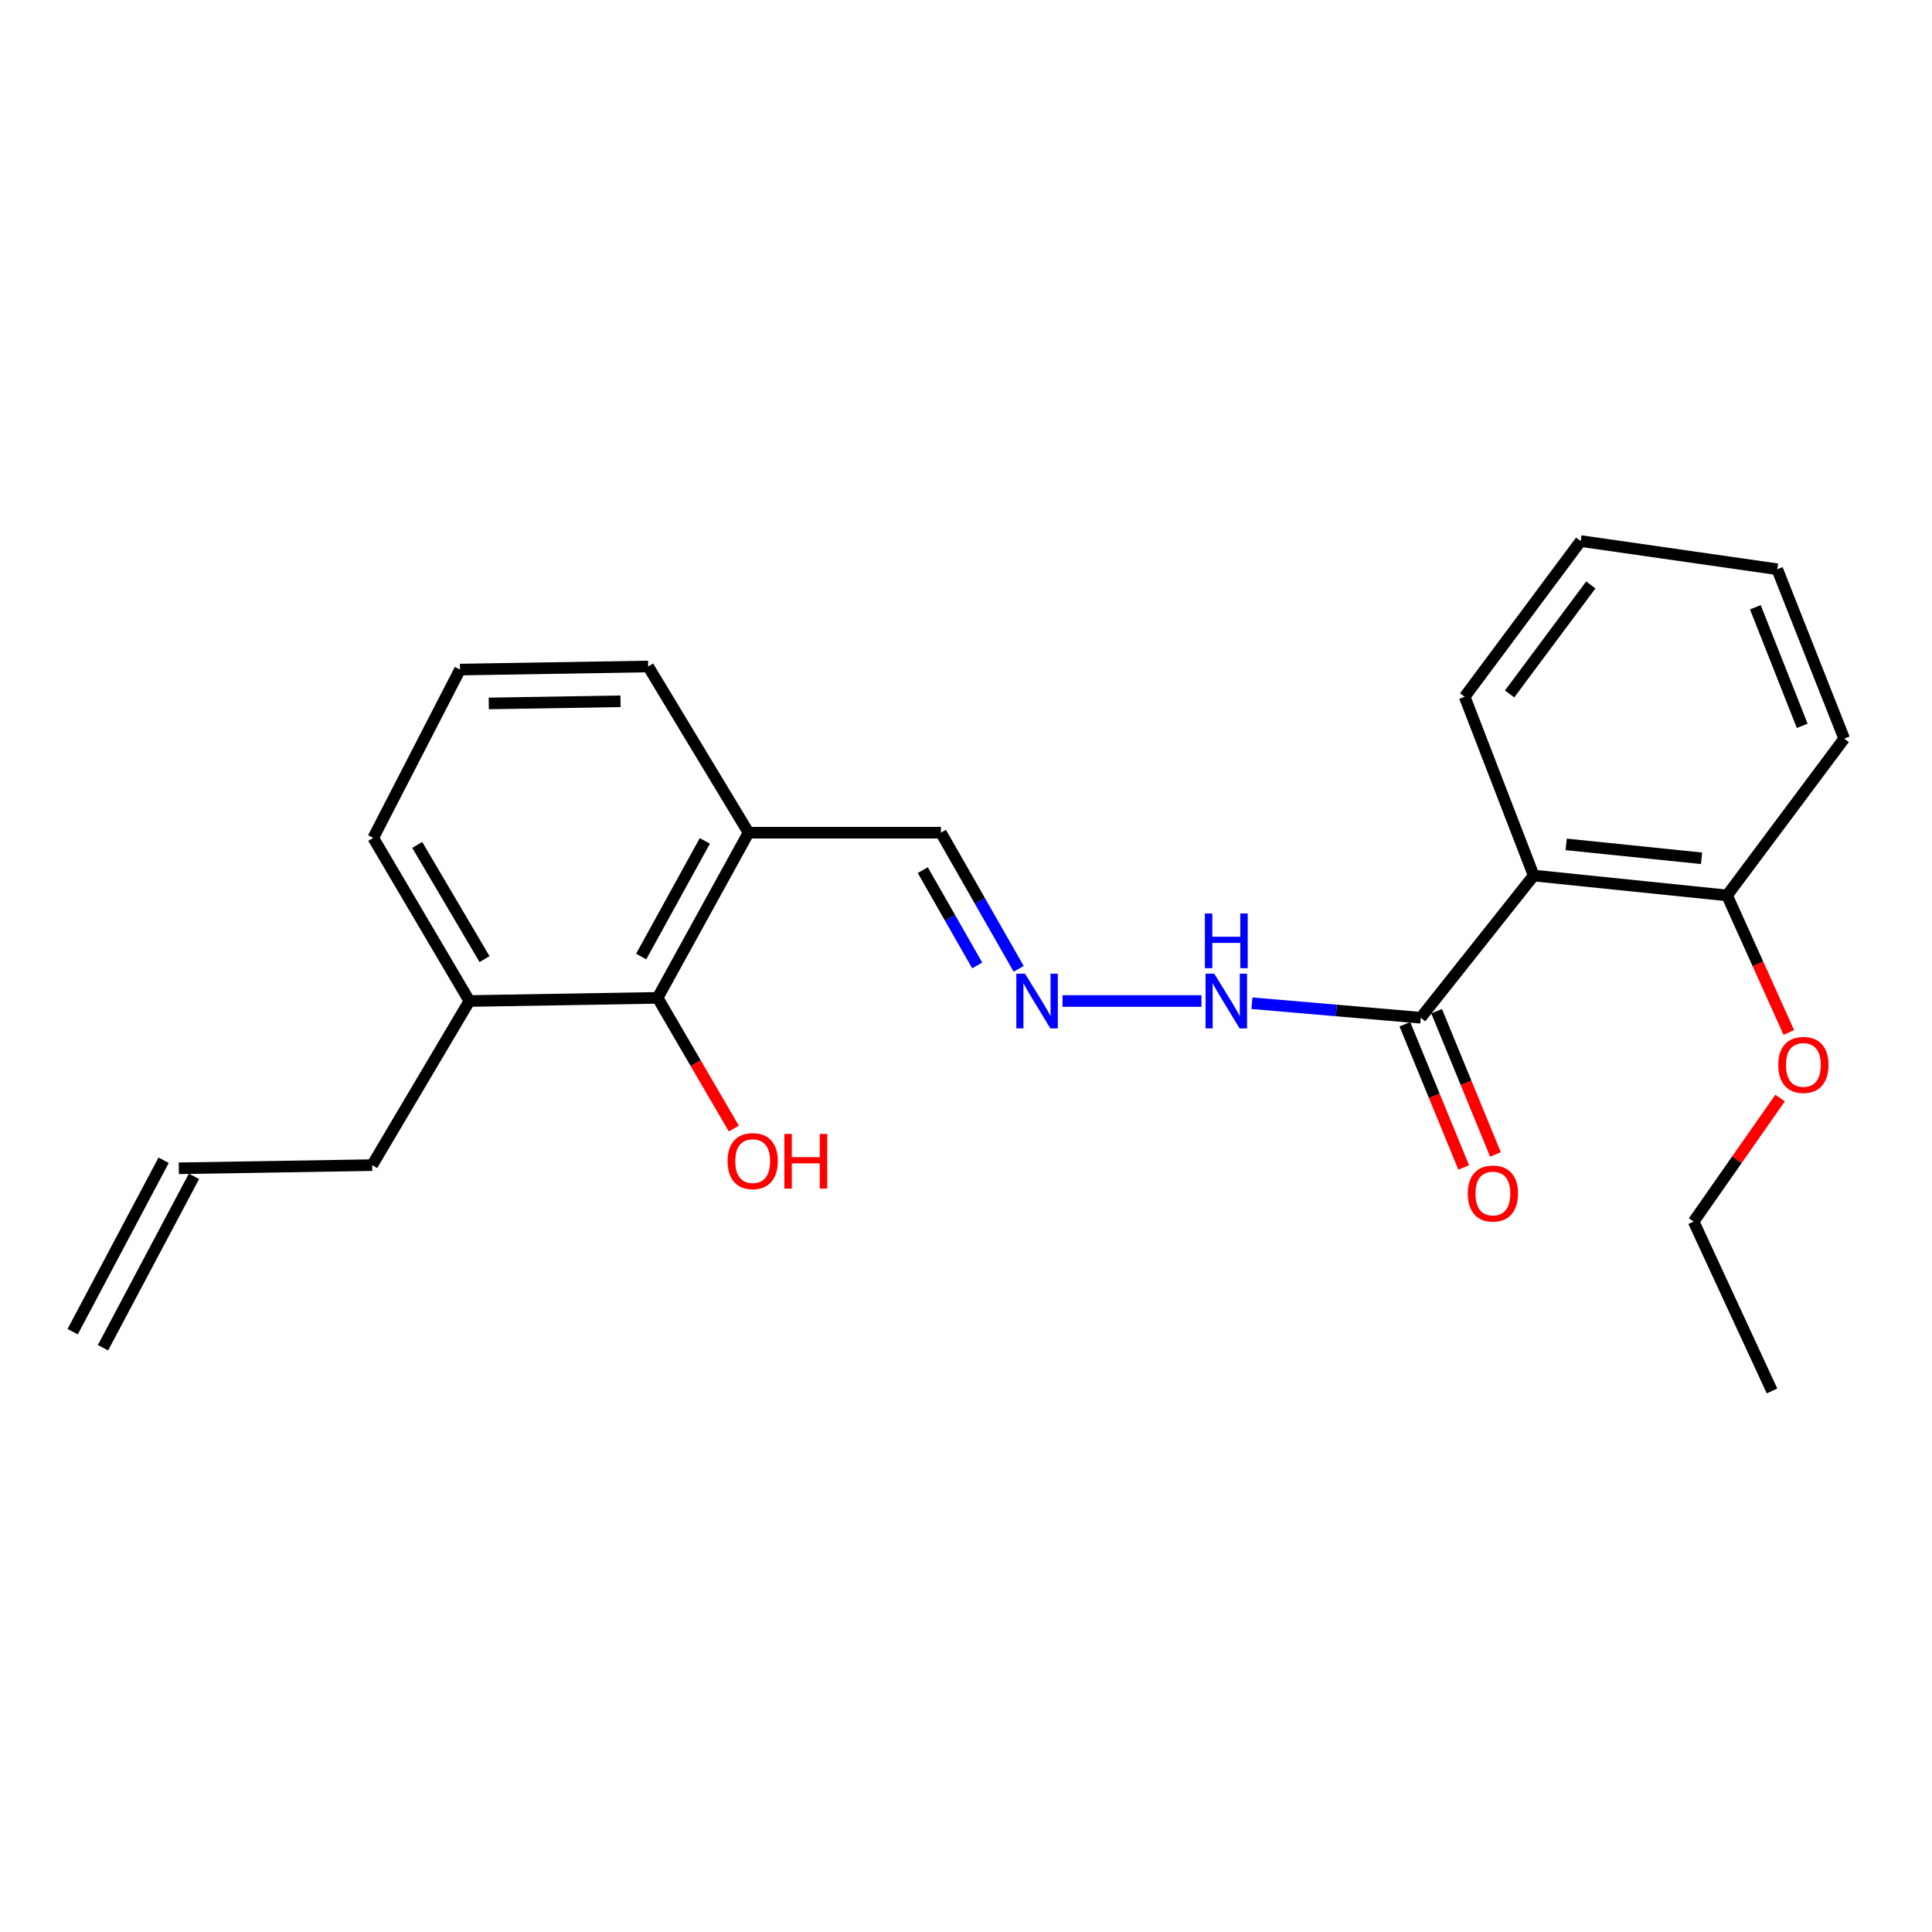 <?xml version='1.0' encoding='iso-8859-1'?>
<svg version='1.1' baseProfile='full'
              xmlns='http://www.w3.org/2000/svg'
                      xmlns:rdkit='http://www.rdkit.org/xml'
                      xmlns:xlink='http://www.w3.org/1999/xlink'
                  xml:space='preserve'
width='1000px' height='1000px' viewBox='0 0 1000 1000'>
<!-- END OF HEADER -->
<rect style='opacity:1.0;fill:#FFFFFF;stroke:none' width='1000' height='1000' x='0' y='0'> </rect>
<path class='bond-0' d='M 793.834,453.184 L 735.381,526.779' style='fill:none;fill-rule:evenodd;stroke:#000000;stroke-width:6px;stroke-linecap:butt;stroke-linejoin:miter;stroke-opacity:1' />
<path class='bond-4' d='M 793.834,453.184 L 893.921,463.469' style='fill:none;fill-rule:evenodd;stroke:#000000;stroke-width:6px;stroke-linecap:butt;stroke-linejoin:miter;stroke-opacity:1' />
<path class='bond-4' d='M 810.663,437.053 L 880.724,444.253' style='fill:none;fill-rule:evenodd;stroke:#000000;stroke-width:6px;stroke-linecap:butt;stroke-linejoin:miter;stroke-opacity:1' />
<path class='bond-12' d='M 793.834,453.184 L 758.113,360.658' style='fill:none;fill-rule:evenodd;stroke:#000000;stroke-width:6px;stroke-linecap:butt;stroke-linejoin:miter;stroke-opacity:1' />
<path class='bond-5' d='M 735.381,526.779 L 691.689,523.021' style='fill:none;fill-rule:evenodd;stroke:#000000;stroke-width:6px;stroke-linecap:butt;stroke-linejoin:miter;stroke-opacity:1' />
<path class='bond-5' d='M 691.689,523.021 L 647.998,519.263' style='fill:none;fill-rule:evenodd;stroke:#0000FF;stroke-width:6px;stroke-linecap:butt;stroke-linejoin:miter;stroke-opacity:1' />
<path class='bond-6' d='M 727.164,530.154 L 742.389,567.219' style='fill:none;fill-rule:evenodd;stroke:#000000;stroke-width:6px;stroke-linecap:butt;stroke-linejoin:miter;stroke-opacity:1' />
<path class='bond-6' d='M 742.389,567.219 L 757.613,604.284' style='fill:none;fill-rule:evenodd;stroke:#FF0000;stroke-width:6px;stroke-linecap:butt;stroke-linejoin:miter;stroke-opacity:1' />
<path class='bond-6' d='M 743.599,523.403 L 758.823,560.468' style='fill:none;fill-rule:evenodd;stroke:#000000;stroke-width:6px;stroke-linecap:butt;stroke-linejoin:miter;stroke-opacity:1' />
<path class='bond-6' d='M 758.823,560.468 L 774.047,597.534' style='fill:none;fill-rule:evenodd;stroke:#FF0000;stroke-width:6px;stroke-linecap:butt;stroke-linejoin:miter;stroke-opacity:1' />
<path class='bond-1' d='M 340.375,516.494 L 387.447,430.995' style='fill:none;fill-rule:evenodd;stroke:#000000;stroke-width:6px;stroke-linecap:butt;stroke-linejoin:miter;stroke-opacity:1' />
<path class='bond-1' d='M 331.872,495.1 L 364.822,435.251' style='fill:none;fill-rule:evenodd;stroke:#000000;stroke-width:6px;stroke-linecap:butt;stroke-linejoin:miter;stroke-opacity:1' />
<path class='bond-7' d='M 340.375,516.494 L 242.953,518.122' style='fill:none;fill-rule:evenodd;stroke:#000000;stroke-width:6px;stroke-linecap:butt;stroke-linejoin:miter;stroke-opacity:1' />
<path class='bond-11' d='M 340.375,516.494 L 360.099,550.318' style='fill:none;fill-rule:evenodd;stroke:#000000;stroke-width:6px;stroke-linecap:butt;stroke-linejoin:miter;stroke-opacity:1' />
<path class='bond-11' d='M 360.099,550.318 L 379.824,584.143' style='fill:none;fill-rule:evenodd;stroke:#FF0000;stroke-width:6px;stroke-linecap:butt;stroke-linejoin:miter;stroke-opacity:1' />
<path class='bond-2' d='M 549.976,518.122 L 621.873,518.122' style='fill:none;fill-rule:evenodd;stroke:#0000FF;stroke-width:6px;stroke-linecap:butt;stroke-linejoin:miter;stroke-opacity:1' />
<path class='bond-8' d='M 527.266,501.454 L 507.143,466.225' style='fill:none;fill-rule:evenodd;stroke:#0000FF;stroke-width:6px;stroke-linecap:butt;stroke-linejoin:miter;stroke-opacity:1' />
<path class='bond-8' d='M 507.143,466.225 L 487.02,430.995' style='fill:none;fill-rule:evenodd;stroke:#000000;stroke-width:6px;stroke-linecap:butt;stroke-linejoin:miter;stroke-opacity:1' />
<path class='bond-8' d='M 505.802,499.697 L 491.716,475.037' style='fill:none;fill-rule:evenodd;stroke:#0000FF;stroke-width:6px;stroke-linecap:butt;stroke-linejoin:miter;stroke-opacity:1' />
<path class='bond-8' d='M 491.716,475.037 L 477.63,450.376' style='fill:none;fill-rule:evenodd;stroke:#000000;stroke-width:6px;stroke-linecap:butt;stroke-linejoin:miter;stroke-opacity:1' />
<path class='bond-3' d='M 387.447,430.995 L 487.02,430.995' style='fill:none;fill-rule:evenodd;stroke:#000000;stroke-width:6px;stroke-linecap:butt;stroke-linejoin:miter;stroke-opacity:1' />
<path class='bond-15' d='M 387.447,430.995 L 335.499,344.974' style='fill:none;fill-rule:evenodd;stroke:#000000;stroke-width:6px;stroke-linecap:butt;stroke-linejoin:miter;stroke-opacity:1' />
<path class='bond-13' d='M 893.921,463.469 L 909.907,498.932' style='fill:none;fill-rule:evenodd;stroke:#000000;stroke-width:6px;stroke-linecap:butt;stroke-linejoin:miter;stroke-opacity:1' />
<path class='bond-13' d='M 909.907,498.932 L 925.894,534.396' style='fill:none;fill-rule:evenodd;stroke:#FF0000;stroke-width:6px;stroke-linecap:butt;stroke-linejoin:miter;stroke-opacity:1' />
<path class='bond-18' d='M 893.921,463.469 L 954.545,382.304' style='fill:none;fill-rule:evenodd;stroke:#000000;stroke-width:6px;stroke-linecap:butt;stroke-linejoin:miter;stroke-opacity:1' />
<path class='bond-14' d='M 242.953,518.122 L 192.643,603.068' style='fill:none;fill-rule:evenodd;stroke:#000000;stroke-width:6px;stroke-linecap:butt;stroke-linejoin:miter;stroke-opacity:1' />
<path class='bond-24' d='M 242.953,518.122 L 193.186,433.69' style='fill:none;fill-rule:evenodd;stroke:#000000;stroke-width:6px;stroke-linecap:butt;stroke-linejoin:miter;stroke-opacity:1' />
<path class='bond-24' d='M 250.794,496.436 L 215.957,437.333' style='fill:none;fill-rule:evenodd;stroke:#000000;stroke-width:6px;stroke-linecap:butt;stroke-linejoin:miter;stroke-opacity:1' />
<path class='bond-9' d='M 92.547,604.706 L 192.643,603.068' style='fill:none;fill-rule:evenodd;stroke:#000000;stroke-width:6px;stroke-linecap:butt;stroke-linejoin:miter;stroke-opacity:1' />
<path class='bond-10' d='M 84.7,600.541 L 37.608,689.267' style='fill:none;fill-rule:evenodd;stroke:#000000;stroke-width:6px;stroke-linecap:butt;stroke-linejoin:miter;stroke-opacity:1' />
<path class='bond-10' d='M 100.393,608.871 L 53.301,697.596' style='fill:none;fill-rule:evenodd;stroke:#000000;stroke-width:6px;stroke-linecap:butt;stroke-linejoin:miter;stroke-opacity:1' />
<path class='bond-20' d='M 758.113,360.658 L 818.165,280.046' style='fill:none;fill-rule:evenodd;stroke:#000000;stroke-width:6px;stroke-linecap:butt;stroke-linejoin:miter;stroke-opacity:1' />
<path class='bond-20' d='M 781.369,359.181 L 823.405,302.752' style='fill:none;fill-rule:evenodd;stroke:#000000;stroke-width:6px;stroke-linecap:butt;stroke-linejoin:miter;stroke-opacity:1' />
<path class='bond-19' d='M 921.367,568.356 L 898.992,600.32' style='fill:none;fill-rule:evenodd;stroke:#FF0000;stroke-width:6px;stroke-linecap:butt;stroke-linejoin:miter;stroke-opacity:1' />
<path class='bond-19' d='M 898.992,600.32 L 876.618,632.284' style='fill:none;fill-rule:evenodd;stroke:#000000;stroke-width:6px;stroke-linecap:butt;stroke-linejoin:miter;stroke-opacity:1' />
<path class='bond-16' d='M 335.499,344.974 L 238.087,346.573' style='fill:none;fill-rule:evenodd;stroke:#000000;stroke-width:6px;stroke-linecap:butt;stroke-linejoin:miter;stroke-opacity:1' />
<path class='bond-16' d='M 321.178,362.979 L 252.99,364.098' style='fill:none;fill-rule:evenodd;stroke:#000000;stroke-width:6px;stroke-linecap:butt;stroke-linejoin:miter;stroke-opacity:1' />
<path class='bond-17' d='M 238.087,346.573 L 193.186,433.69' style='fill:none;fill-rule:evenodd;stroke:#000000;stroke-width:6px;stroke-linecap:butt;stroke-linejoin:miter;stroke-opacity:1' />
<path class='bond-23' d='M 954.545,382.304 L 919.9,294.635' style='fill:none;fill-rule:evenodd;stroke:#000000;stroke-width:6px;stroke-linecap:butt;stroke-linejoin:miter;stroke-opacity:1' />
<path class='bond-23' d='M 932.825,375.684 L 908.573,314.315' style='fill:none;fill-rule:evenodd;stroke:#000000;stroke-width:6px;stroke-linecap:butt;stroke-linejoin:miter;stroke-opacity:1' />
<path class='bond-21' d='M 876.618,632.284 L 917.196,719.954' style='fill:none;fill-rule:evenodd;stroke:#000000;stroke-width:6px;stroke-linecap:butt;stroke-linejoin:miter;stroke-opacity:1' />
<path class='bond-22' d='M 818.165,280.046 L 919.9,294.635' style='fill:none;fill-rule:evenodd;stroke:#000000;stroke-width:6px;stroke-linecap:butt;stroke-linejoin:miter;stroke-opacity:1' />
<path  class='atom-3' d='M 530.527 503.962
L 539.807 518.962
Q 540.727 520.442, 542.207 523.122
Q 543.687 525.802, 543.767 525.962
L 543.767 503.962
L 547.527 503.962
L 547.527 532.282
L 543.647 532.282
L 533.687 515.882
Q 532.527 513.962, 531.287 511.762
Q 530.087 509.562, 529.727 508.882
L 529.727 532.282
L 526.047 532.282
L 526.047 503.962
L 530.527 503.962
' fill='#0000FF'/>
<path  class='atom-6' d='M 628.472 503.962
L 637.752 518.962
Q 638.672 520.442, 640.152 523.122
Q 641.632 525.802, 641.712 525.962
L 641.712 503.962
L 645.472 503.962
L 645.472 532.282
L 641.592 532.282
L 631.632 515.882
Q 630.472 513.962, 629.232 511.762
Q 628.032 509.562, 627.672 508.882
L 627.672 532.282
L 623.992 532.282
L 623.992 503.962
L 628.472 503.962
' fill='#0000FF'/>
<path  class='atom-6' d='M 623.652 472.81
L 627.492 472.81
L 627.492 484.85
L 641.972 484.85
L 641.972 472.81
L 645.812 472.81
L 645.812 501.13
L 641.972 501.13
L 641.972 488.05
L 627.492 488.05
L 627.492 501.13
L 623.652 501.13
L 623.652 472.81
' fill='#0000FF'/>
<path  class='atom-7' d='M 759.721 617.766
Q 759.721 610.966, 763.081 607.166
Q 766.441 603.366, 772.721 603.366
Q 779.001 603.366, 782.361 607.166
Q 785.721 610.966, 785.721 617.766
Q 785.721 624.646, 782.321 628.566
Q 778.921 632.446, 772.721 632.446
Q 766.481 632.446, 763.081 628.566
Q 759.721 624.686, 759.721 617.766
M 772.721 629.246
Q 777.041 629.246, 779.361 626.366
Q 781.721 623.446, 781.721 617.766
Q 781.721 612.206, 779.361 609.406
Q 777.041 606.566, 772.721 606.566
Q 768.401 606.566, 766.041 609.366
Q 763.721 612.166, 763.721 617.766
Q 763.721 623.486, 766.041 626.366
Q 768.401 629.246, 772.721 629.246
' fill='#FF0000'/>
<path  class='atom-12' d='M 376.599 600.986
Q 376.599 594.186, 379.959 590.386
Q 383.319 586.586, 389.599 586.586
Q 395.879 586.586, 399.239 590.386
Q 402.599 594.186, 402.599 600.986
Q 402.599 607.866, 399.199 611.786
Q 395.799 615.666, 389.599 615.666
Q 383.359 615.666, 379.959 611.786
Q 376.599 607.906, 376.599 600.986
M 389.599 612.466
Q 393.919 612.466, 396.239 609.586
Q 398.599 606.666, 398.599 600.986
Q 398.599 595.426, 396.239 592.626
Q 393.919 589.786, 389.599 589.786
Q 385.279 589.786, 382.919 592.586
Q 380.599 595.386, 380.599 600.986
Q 380.599 606.706, 382.919 609.586
Q 385.279 612.466, 389.599 612.466
' fill='#FF0000'/>
<path  class='atom-12' d='M 405.999 586.906
L 409.839 586.906
L 409.839 598.946
L 424.319 598.946
L 424.319 586.906
L 428.159 586.906
L 428.159 615.226
L 424.319 615.226
L 424.319 602.146
L 409.839 602.146
L 409.839 615.226
L 405.999 615.226
L 405.999 586.906
' fill='#FF0000'/>
<path  class='atom-14' d='M 920.432 551.199
Q 920.432 544.399, 923.792 540.599
Q 927.152 536.799, 933.432 536.799
Q 939.712 536.799, 943.072 540.599
Q 946.432 544.399, 946.432 551.199
Q 946.432 558.079, 943.032 561.999
Q 939.632 565.879, 933.432 565.879
Q 927.192 565.879, 923.792 561.999
Q 920.432 558.119, 920.432 551.199
M 933.432 562.679
Q 937.752 562.679, 940.072 559.799
Q 942.432 556.879, 942.432 551.199
Q 942.432 545.639, 940.072 542.839
Q 937.752 539.999, 933.432 539.999
Q 929.112 539.999, 926.752 542.799
Q 924.432 545.599, 924.432 551.199
Q 924.432 556.919, 926.752 559.799
Q 929.112 562.679, 933.432 562.679
' fill='#FF0000'/>
</svg>
